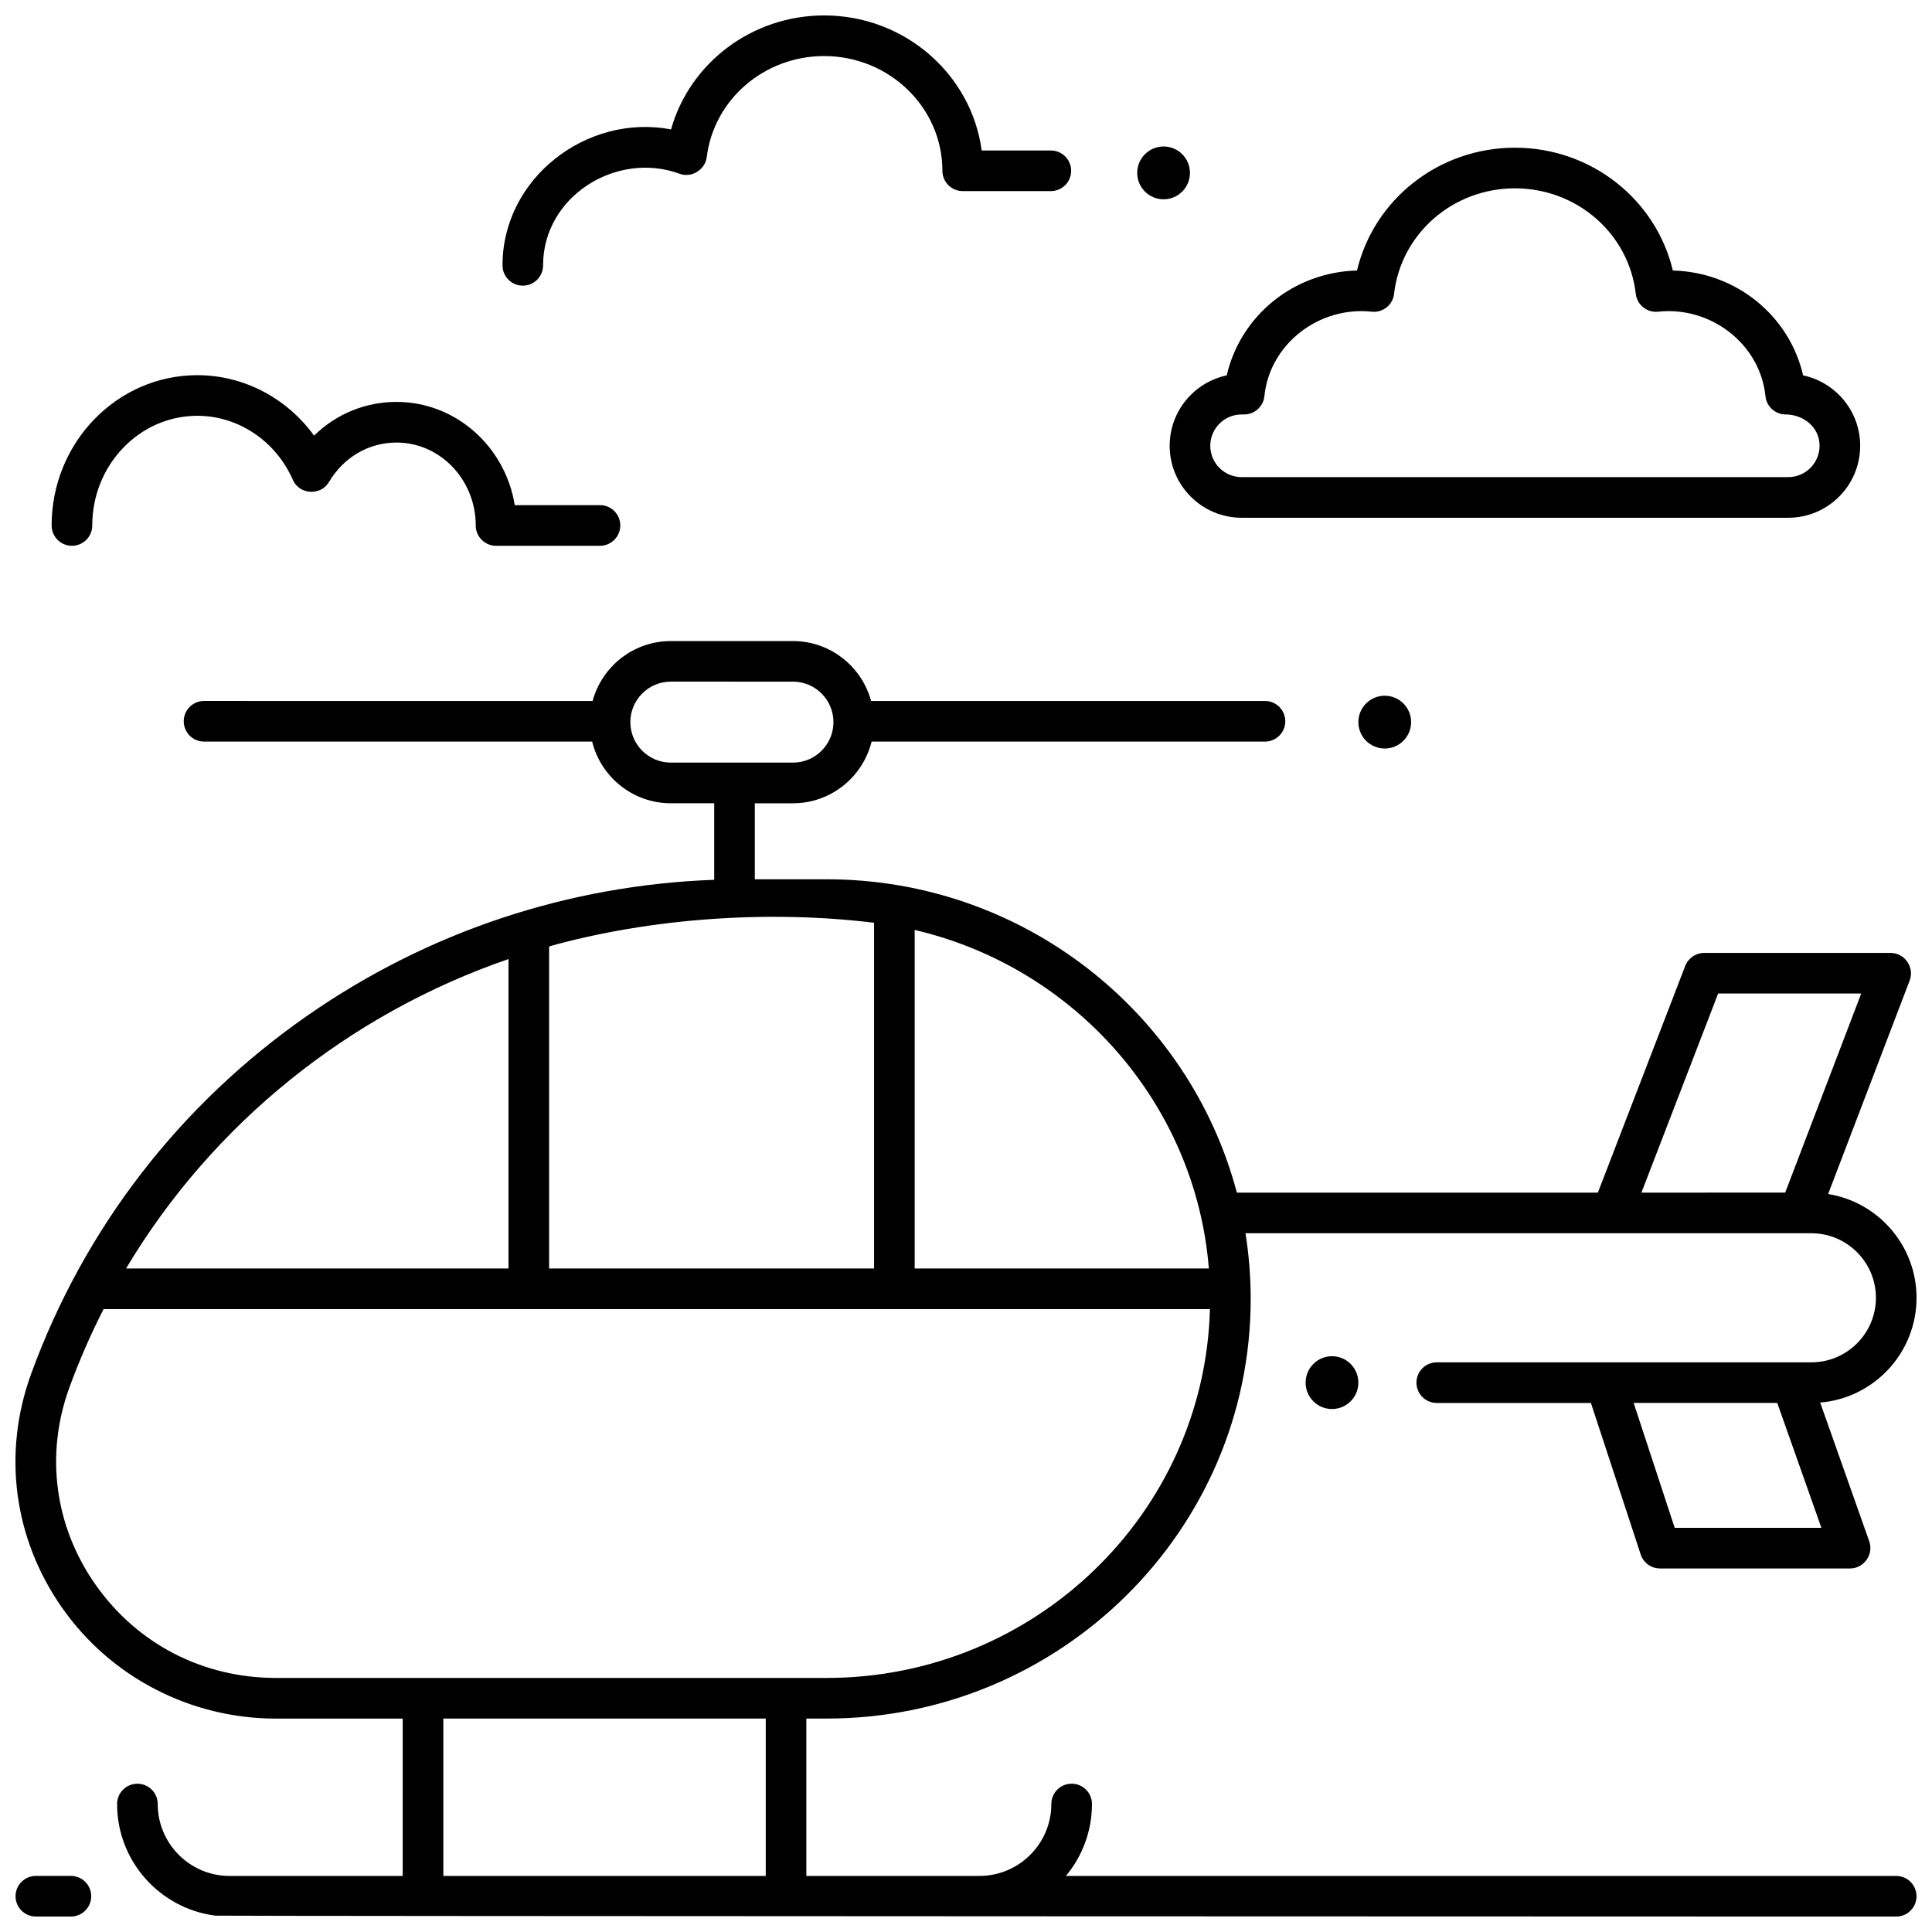 <?xml version="1.0" encoding="UTF-8"?>
<!-- Uploaded to: ICON Repo, www.iconrepo.com, Generator: ICON Repo Mixer Tools -->
<svg width="800px" height="800px" version="1.1" viewBox="144 144 512 512" xmlns="http://www.w3.org/2000/svg">
 <defs>
  <clipPath id="c">
   <path d="m148.09 313h503.81v338.9h-503.81z"/>
  </clipPath>
  <clipPath id="b">
   <path d="m148.09 641h20.906v10.902h-20.906z"/>
  </clipPath>
  <clipPath id="a">
   <path d="m277 148.09h151v71.906h-151z"/>
  </clipPath>
 </defs>
 <g clip-path="url(#c)">
  <path d="m646.52 641.14h-220.04c4.309-5.172 6.902-11.816 6.902-19.059 0-2.973-2.41-5.383-5.383-5.383s-5.383 2.41-5.383 5.383c0 10.508-8.551 19.059-19.059 19.059h-45.867v-41.703h5.375c61.965 0 112.38-49.891 112.38-111.21 0-5.918-0.477-11.73-1.379-17.402h149.97c9.43 0 17.102 7.672 17.102 17.102 0 9.43-7.672 17.102-17.102 17.102l-99.277 0.004c-2.973 0-5.383 2.41-5.383 5.383s2.41 5.383 5.383 5.383h40.848l13.199 40.156c0.727 2.211 2.789 3.699 5.113 3.699h50.383c3.656 0 6.293-3.731 5.074-7.176l-13.004-36.785c14.277-1.191 25.531-13.184 25.531-27.762 0-13.855-10.164-25.375-23.426-27.508l21.609-56.586c1.324-3.469-1.316-7.305-5.027-7.305h-49.43c-2.227 0-4.223 1.371-5.023 3.445l-23.156 60.086h-95.664c-12.637-47.727-56.586-83.047-108.72-83.047h-19.031v-20.141h10.102c10.074 0 18.527-6.977 20.844-16.348h104.25c2.973 0 5.383-2.41 5.383-5.383 0-2.973-2.41-5.383-5.383-5.383h-104.38c-2.477-9.133-10.812-15.875-20.715-15.875h-32.367c-9.902 0-18.242 6.742-20.723 15.875l-102.97-0.004c-2.973 0-5.383 2.41-5.383 5.383 0 2.973 2.41 5.383 5.383 5.383h102.85c2.316 9.371 10.77 16.348 20.844 16.348h11.504v20.281c-38.723 1.418-75.797 13.746-107.65 35.879-33.926 23.57-59.289 56.426-73.352 95.008-7.668 21.035-4.688 43.641 8.172 62.02 12.875 18.398 34.059 29.383 56.664 29.383h33.617l-0.004 41.703h-45.863c-10.508 0-19.059-8.551-19.059-19.059 0-2.973-2.41-5.383-5.383-5.383-2.973 0-5.383 2.41-5.383 5.383 0 15.172 11.387 27.723 26.062 29.578 0.488 0.145 445.42 0.246 445.42 0.246 2.973 0 5.383-2.41 5.383-5.383 0-2.973-2.41-5.383-5.383-5.383zm-19.832-92.254h-38.875l-10.879-33.094h38.059zm-27.359-141.6h37.918l-20.152 52.766-38.102 0.004zm-212.93-16.84c42.262 9.852 74.422 45.859 77.961 89.715h-77.961zm-64.625-44.348c-5.914 0-10.727-4.812-10.727-10.73 0-5.914 4.812-10.73 10.727-10.73l32.371 0.004c5.914 0 10.727 4.812 10.727 10.73 0 5.914-4.812 10.73-10.727 10.73zm-32.254 48.707c26.836-7.5 58.188-9.684 86.117-6.266v91.621h-86.117zm-10.766 3.356v82l-101.35 0.004c22.973-38.48 59.141-67.473 101.35-82.004zm-109.49 165.72c-10.82-15.461-13.328-34.473-6.879-52.16 2.613-7.168 5.648-14.102 9.062-20.793h293.2c-1.457 54.141-46.461 97.742-101.57 97.742h-145.96c-19.379 0-36.82-9.035-47.848-24.789zm92.227 35.555h85.441v41.703h-85.441z"/>
 </g>
 <g clip-path="url(#b)">
  <path d="m162.79 651.9h-9.285c-2.973 0-5.383-2.41-5.383-5.383 0-2.973 2.41-5.383 5.383-5.383h9.285c2.973 0 5.383 2.41 5.383 5.383 0 2.973-2.41 5.383-5.383 5.383z"/>
 </g>
 <path d="m617.9 281.21h-144.86c-10.516 0-19.066-8.555-19.066-19.07 0-9.164 6.496-16.836 15.121-18.66 3.648-15.812 17.711-27.348 34.523-27.793 4.496-18.863 21.672-32.543 41.852-32.543s37.355 13.68 41.852 32.543c16.812 0.445 30.875 11.98 34.523 27.793 8.625 1.824 15.121 9.496 15.121 18.66 0.004 10.516-8.551 19.07-19.066 19.07zm-144.86-27.375c-4.578 0-8.305 3.727-8.305 8.305s3.727 8.305 8.305 8.305h144.86c4.578 0 8.305-3.727 8.305-8.305 0-4.981-4.32-8.285-8.98-8.305-2.762 0-5.074-2.09-5.356-4.836-1.43-14-14.664-23.898-28.441-22.398-2.938 0.32-5.594-1.797-5.93-4.738-1.824-15.938-15.594-27.953-32.027-27.953s-30.203 12.016-32.027 27.953c-0.336 2.941-2.969 5.055-5.93 4.738-13.781-1.5-27.012 8.391-28.441 22.398-0.281 2.746-2.594 4.836-5.356 4.836z"/>
 <path d="m303 288.64h-27.539c-2.973 0-5.383-2.41-5.383-5.383 0-12.117-9.422-21.977-21.008-21.977-7.344 0-14.031 3.91-17.895 10.461-2.188 3.711-7.832 3.379-9.562-0.57-4.527-10.316-14.469-16.98-25.32-16.98-15.355 0-27.844 13.039-27.844 29.066 0 2.973-2.41 5.383-5.383 5.383s-5.383-2.41-5.383-5.383c0-21.965 17.32-39.832 38.609-39.832 12.309 0 23.742 6.086 30.941 16.02 5.812-5.695 13.539-8.934 21.84-8.934 15.742 0 28.844 11.855 31.344 27.359h22.586c2.973 0 5.383 2.41 5.383 5.383-0.008 2.977-2.414 5.387-5.387 5.387z"/>
 <g clip-path="url(#a)">
  <path d="m282.55 219.7c-2.973 0-5.383-2.41-5.383-5.383 0-23.098 22.344-40.266 44.668-36.027 4.945-17.582 21.414-30.199 40.578-30.199 21.352 0 39.039 15.621 41.742 35.789h18.328c2.973 0 5.383 2.41 5.383 5.383s-2.41 5.383-5.383 5.383h-23.355c-2.973 0-5.383-2.41-5.383-5.383 0-16.766-14.059-30.406-31.34-30.406-15.867 0-29.242 11.516-31.109 26.789-0.395 3.223-3.902 5.606-7.191 4.402-16.742-6.125-36.184 5.988-36.184 24.27 0.012 2.973-2.398 5.383-5.371 5.383z"/>
 </g>
 <path d="m503.98 510.41c0 3.863-3.129 6.996-6.988 6.996s-6.988-3.133-6.988-6.996c0-3.867 3.129-7 6.988-7s6.988 3.133 6.988 7"/>
 <path d="m517.96 335.37c0 3.863-3.129 6.996-6.988 6.996-3.863 0-6.992-3.133-6.992-6.996 0-3.863 3.129-6.996 6.992-6.996 3.859 0 6.988 3.133 6.988 6.996"/>
 <path d="m459.35 189.82c0 3.863-3.129 6.996-6.988 6.996s-6.988-3.133-6.988-6.996c0-3.867 3.129-7 6.988-7s6.988 3.133 6.988 7"/>
</svg>